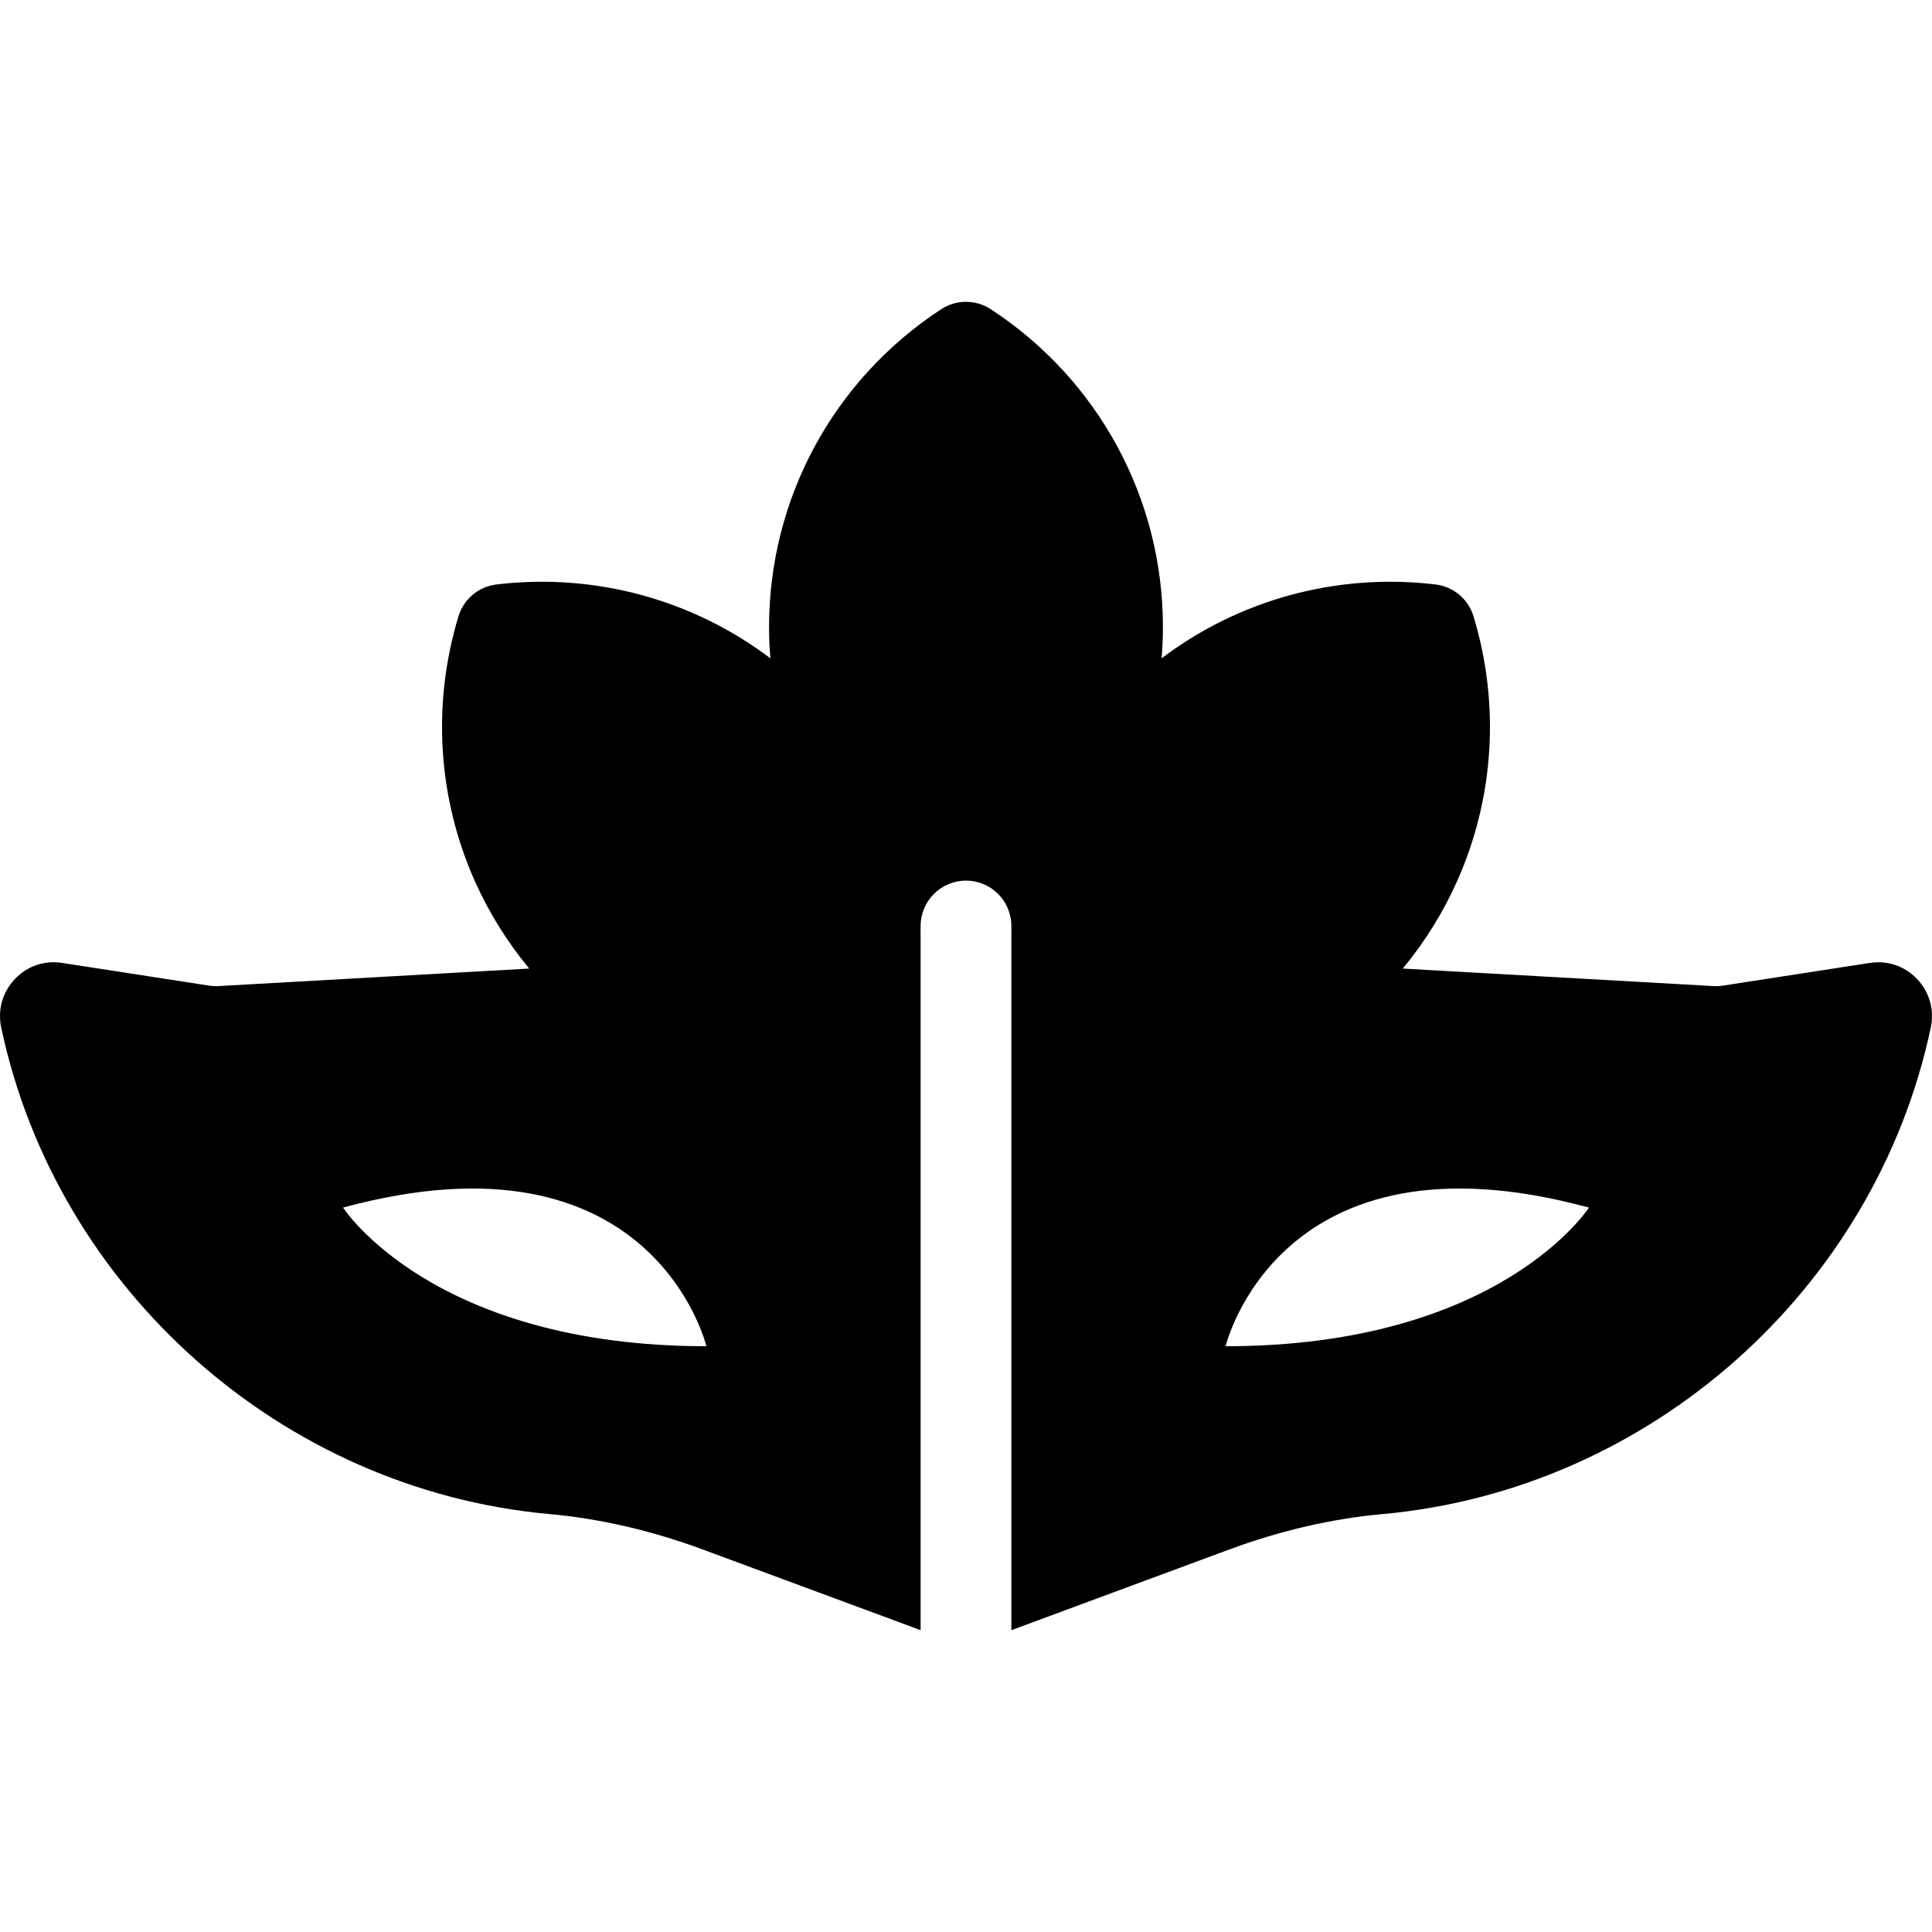 <?xml version="1.0" encoding="iso-8859-1"?>
<!-- Generator: Adobe Illustrator 19.0.0, SVG Export Plug-In . SVG Version: 6.00 Build 0)  -->
<svg version="1.1" id="Layer_1" xmlns="http://www.w3.org/2000/svg" xmlns:xlink="http://www.w3.org/1999/xlink" x="0px" y="0px"
	 viewBox="0 0 512 512" style="enable-background:new 0 0 512 512;" xml:space="preserve">
<g>
	<g>
		<path d="M508.064,259.472c-3.265-3.454-7.84-5.021-12.531-4.29l-38.925,6.017c-0.831,0.127-1.676,0.169-2.514,0.123l-82.341-4.643
			c5.929-7.169,10.764-15,14.444-23.268c9.69-21.771,11.419-46.543,4.31-70.065c-1.383-4.576-5.344-7.896-10.09-8.461
			c-26.218-3.113-52.076,4.077-72.575,19.57c0.222-2.73,0.347-5.481,0.347-8.252c0-34.065-17.05-65.56-45.607-84.252
			c-3.999-2.618-9.169-2.618-13.168,0c-28.557,18.691-45.607,50.186-45.607,84.252c0,2.77,0.125,5.521,0.347,8.252
			c-20.502-15.494-46.362-22.684-72.575-19.57c-4.745,0.565-8.707,3.886-10.09,8.461c-7.109,23.521-5.38,48.293,4.31,70.065
			c3.684,8.267,8.518,16.098,14.447,23.267l-82.341,4.643c-0.839,0.047-1.682,0.006-2.514-0.123l-38.924-6.017
			c-0.756-0.118-1.51-0.176-2.254-0.176c-3.882,0-7.539,1.568-10.278,4.465c-3.293,3.483-4.608,8.179-3.608,12.883
			c14.778,69.505,74.529,122.508,145.303,128.893c13.397,1.209,27.102,4.383,40.738,9.432l57.609,21.333V248.282
			c-0.037-0.581,0-2.882,0-2.882c0-6.639,5.384-12.022,12.022-12.022c6.639,0,12.022,5.384,12.022,12.022c0,0,0.037,2.301,0,2.882
			v183.731l57.609-21.332c13.636-5.048,27.341-8.222,40.738-9.432c70.774-6.385,130.526-59.387,145.303-128.893
			C512.673,267.651,511.357,262.956,508.064,259.472z M90.917,320.025c82.215-22.365,96.281,36.739,96.281,36.739
			C114.496,356.765,90.917,320.025,90.917,320.025z M324.803,356.764c0,0,14.065-59.104,96.281-36.739
			C421.084,320.025,397.507,356.764,324.803,356.764z"/>
	</g>
</g>
<g>
</g>
<g>
</g>
<g>
</g>
<g>
</g>
<g>
</g>
<g>
</g>
<g>
</g>
<g>
</g>
<g>
</g>
<g>
</g>
<g>
</g>
<g>
</g>
<g>
</g>
<g>
</g>
<g>
</g>
</svg>
